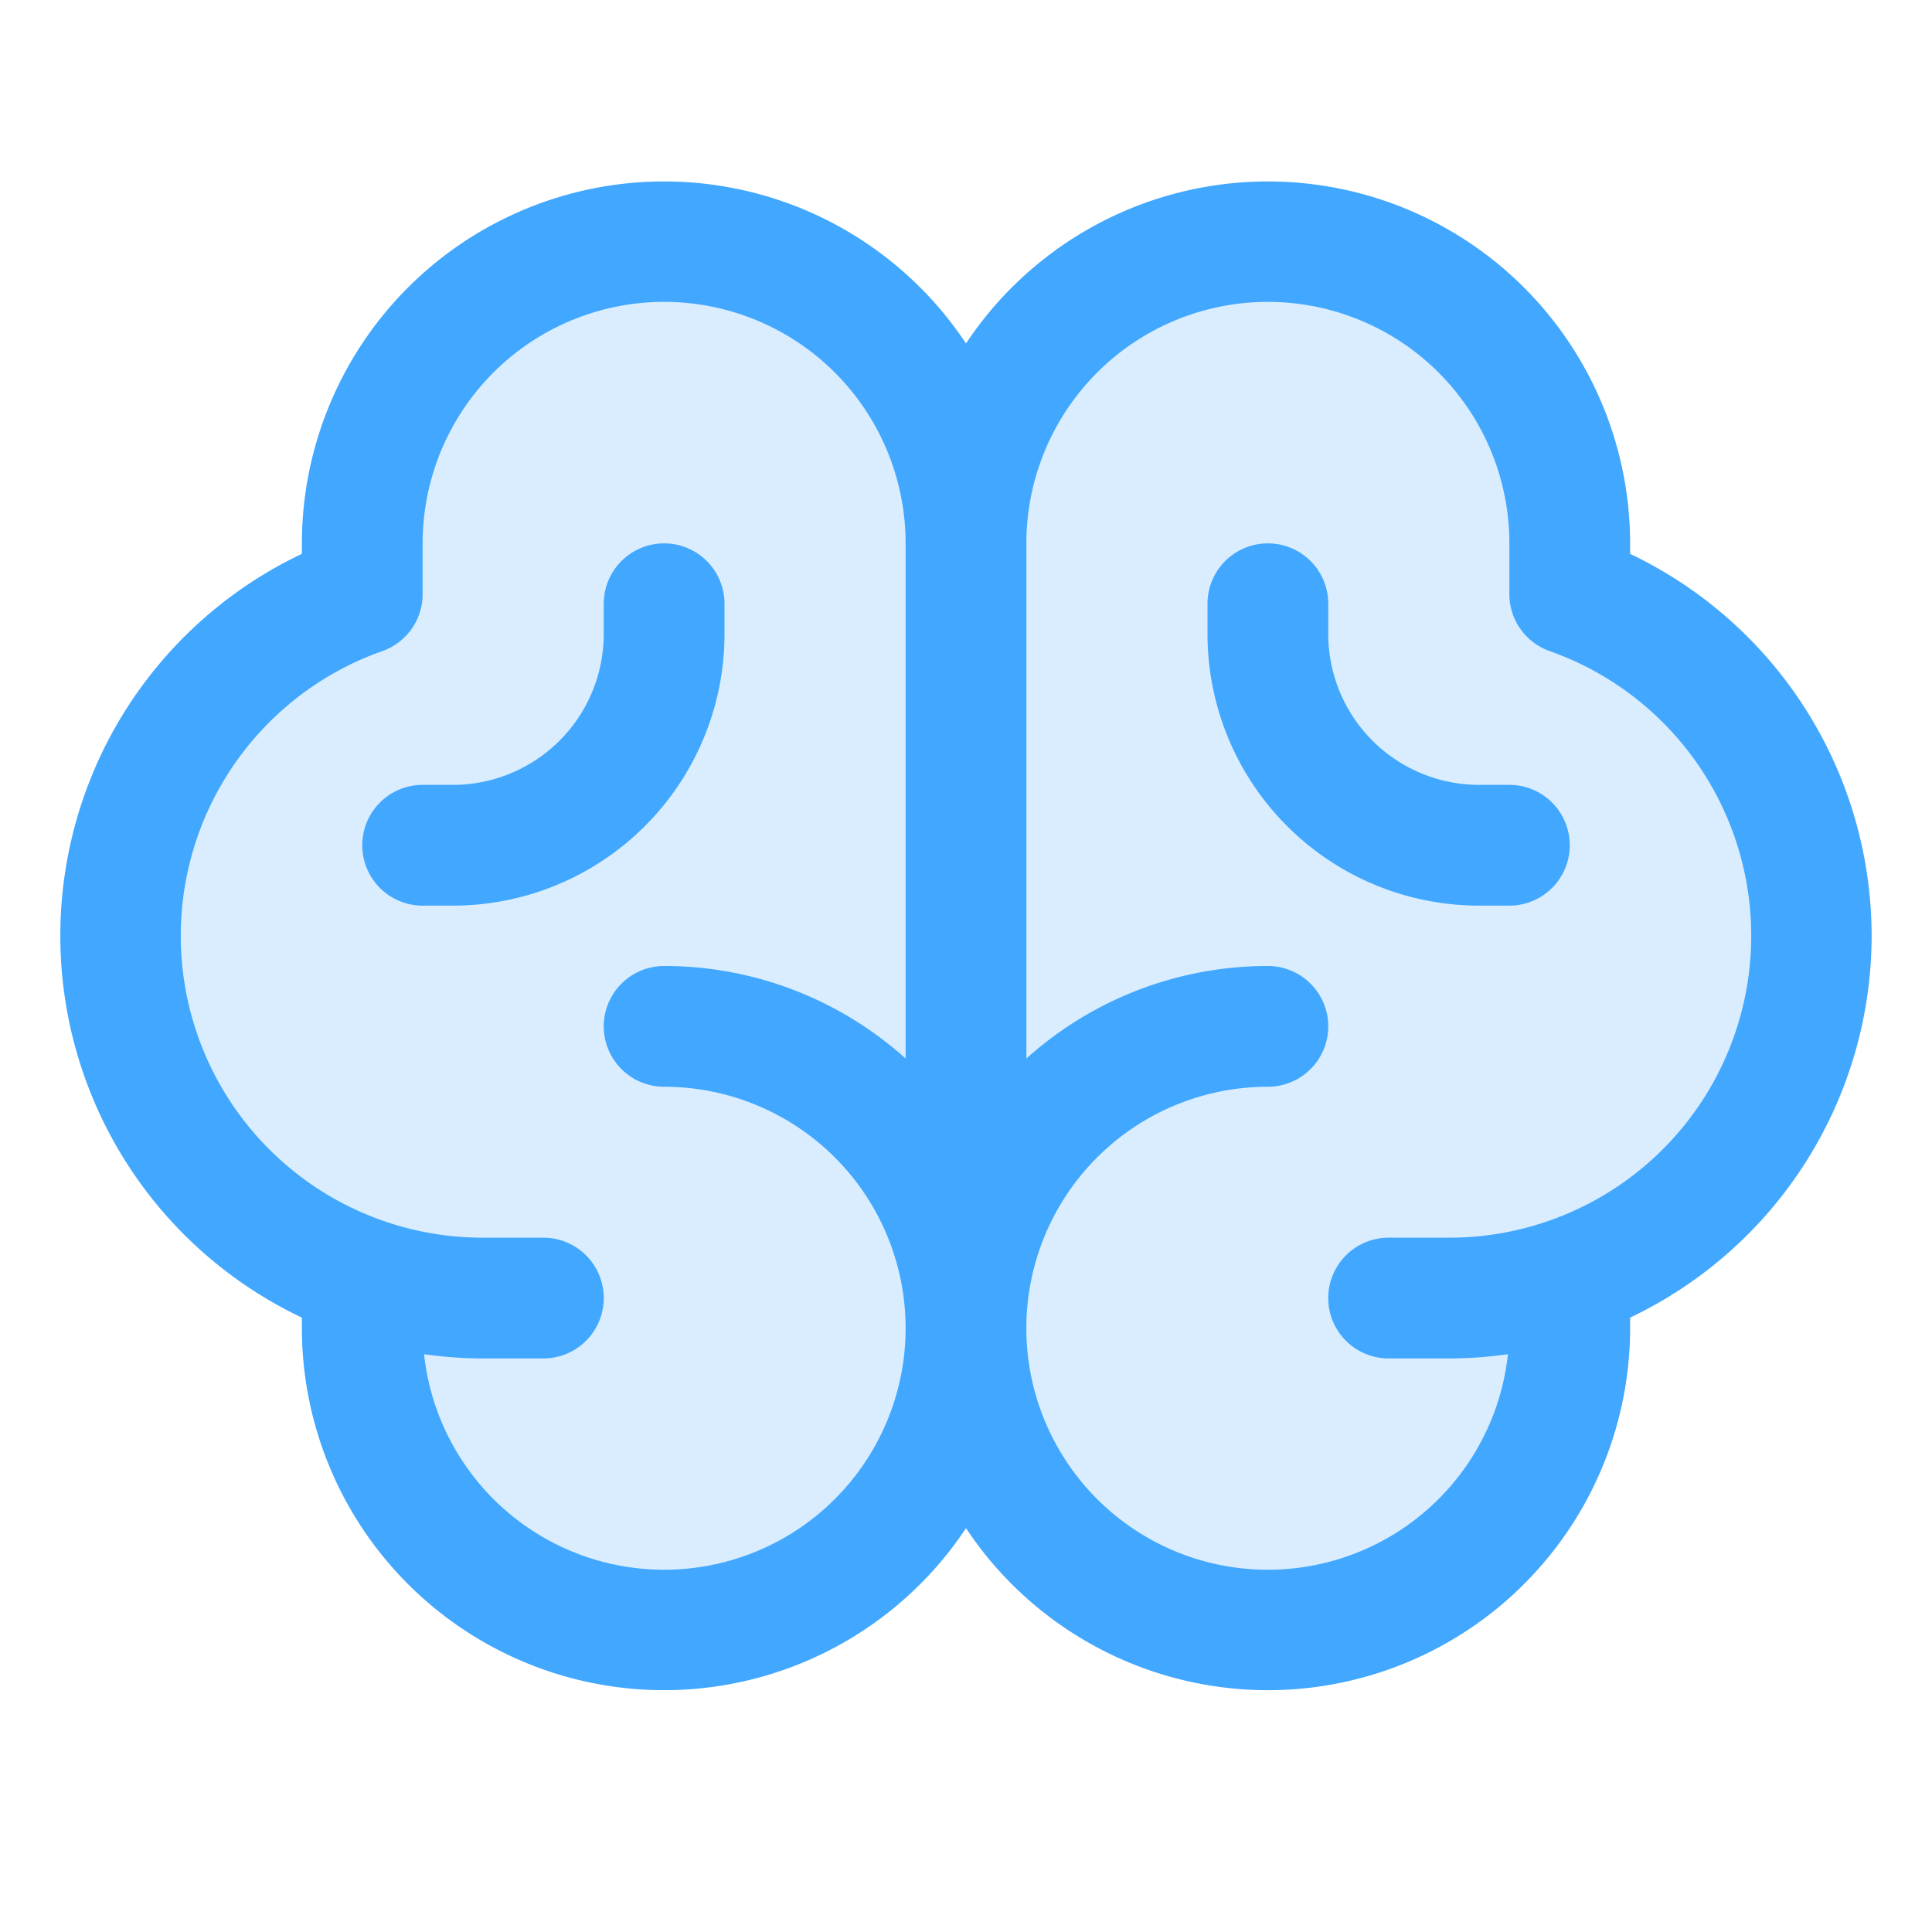 <svg xmlns="http://www.w3.org/2000/svg" width="32" height="32" fill="#41a7ff" viewBox="0 0 256 256"><path d="M240 124a48 48 0 0 1-32 45.27V176a40 40 0 0 1-80 0 40 40 0 0 1-80 0v-6.73a48 48 0 0 1 0-90.54V72a40 40 0 0 1 80 0 40 40 0 0 1 80 0v6.73A48 48 0 0 1 240 124Z" opacity=".2"/><path d="M248 124a56.11 56.11 0 0 0-32-50.61V72a48 48 0 0 0-88-26.49A48 48 0 0 0 40 72v1.39a56 56 0 0 0 0 101.2V176a48 48 0 0 0 88 26.49A48 48 0 0 0 216 176v-1.41A56.09 56.09 0 0 0 248 124ZM88 208a32 32 0 0 1-31.81-28.56A55.87 55.87 0 0 0 64 180h8a8 8 0 0 0 0-16h-8a40 40 0 0 1-13.33-77.73A8 8 0 0 0 56 78.73V72a32 32 0 0 1 64 0v68.26A47.8 47.8 0 0 0 88 128a8 8 0 0 0 0 16 32 32 0 0 1 0 64Zm104-44h-8a8 8 0 0 0 0 16h8a55.87 55.87 0 0 0 7.81-.56A32 32 0 1 1 168 144a8 8 0 0 0 0-16 47.8 47.8 0 0 0-32 12.26V72a32 32 0 0 1 64 0v6.73a8 8 0 0 0 5.33 7.54A40 40 0 0 1 192 164Zm16-52a8 8 0 0 1-8 8h-4a36 36 0 0 1-36-36v-4a8 8 0 0 1 16 0v4a20 20 0 0 0 20 20h4a8 8 0 0 1 8 8Zm-148 8h-4a8 8 0 0 1 0-16h4a20 20 0 0 0 20-20v-4a8 8 0 0 1 16 0v4a36 36 0 0 1-36 36Z"/></svg>
